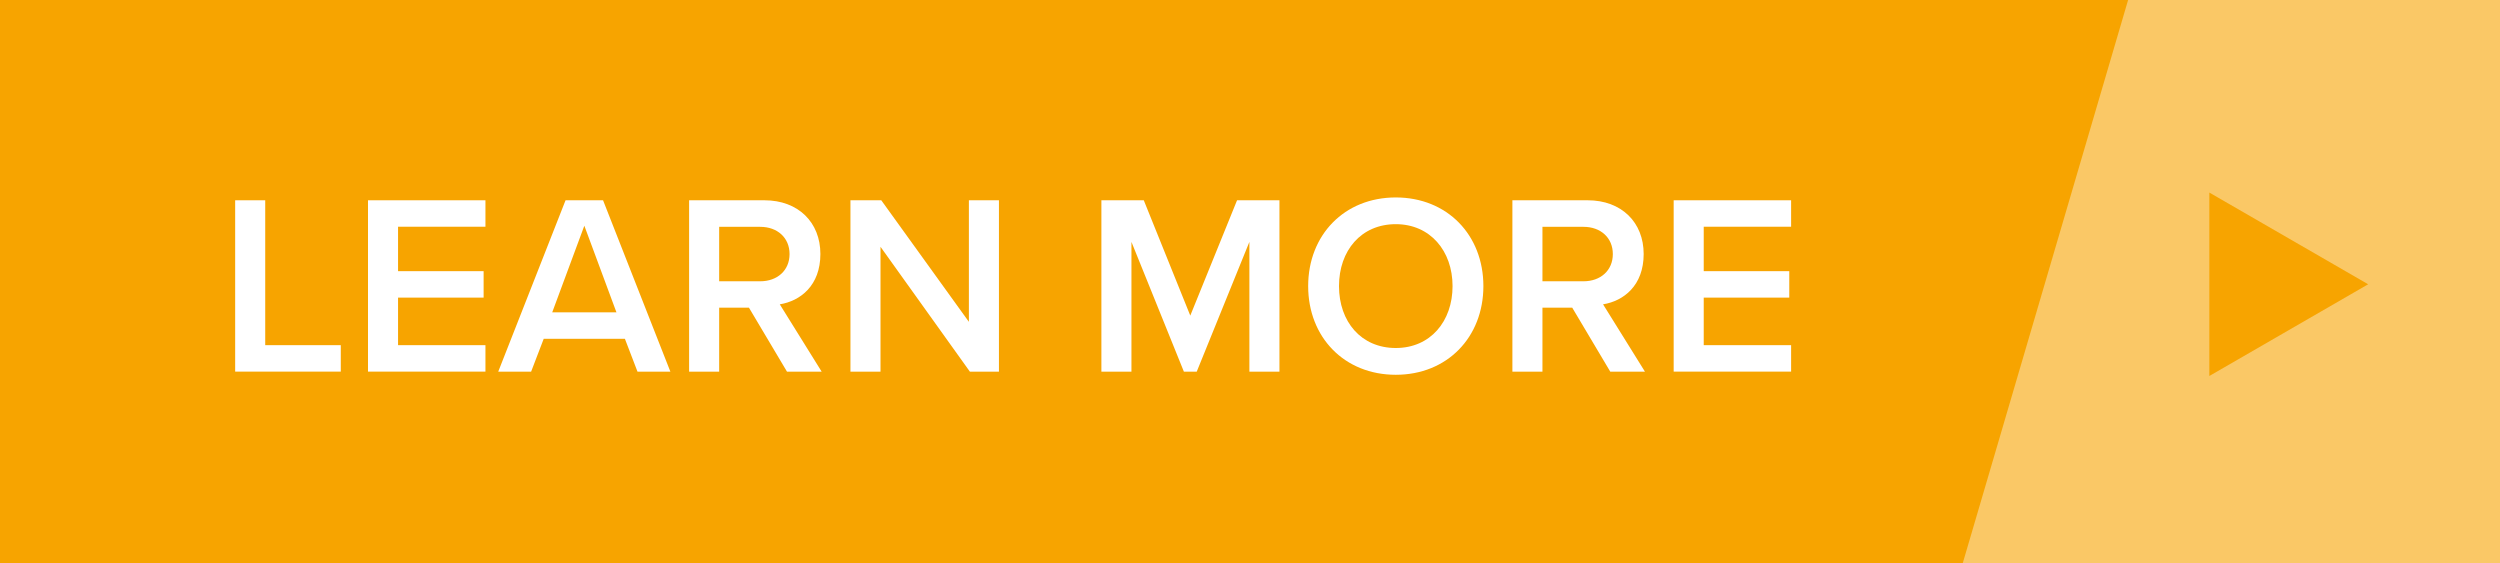 <?xml version="1.0" encoding="UTF-8"?>
<svg xmlns="http://www.w3.org/2000/svg" id="Layer_1" viewBox="0 0 450 101.42">
  <defs>
    <style>.cls-1{fill:#f7a400;}.cls-1,.cls-2,.cls-3{stroke-width:0px;}.cls-2{fill:#fac866;}.cls-3{fill:#fff;}</style>
  </defs>
  <g id="Buttons_CTAs">
    <rect class="cls-1" width="450" height="101.42"></rect>
    <polygon class="cls-2" points="450 101.42 353.28 101.42 383.06 0 450 0 450 101.42"></polygon>
    <path class="cls-3" d="M42.33,66.9v-30.85h5.41v26.08h13.6v4.76h-19.01Z"></path>
    <path class="cls-3" d="M66.24,66.9v-30.85h21.14v4.76h-15.73v8h15.4v4.76h-15.4v8.56h15.73v4.76h-21.14,0Z"></path>
    <path class="cls-3" d="M114.75,66.9l-2.27-5.92h-14.61l-2.27,5.92h-5.92l12.12-30.85h6.75l12.12,30.85h-5.92ZM105.18,40.63l-5.78,15.59h11.56l-5.78-15.59Z"></path>
    <path class="cls-3" d="M141.66,66.9l-6.85-11.52h-5.36v11.52h-5.41v-30.85h13.55c6.1,0,10.08,3.98,10.08,9.67s-3.61,8.46-7.31,9.06l7.54,12.12h-6.24,0ZM136.85,40.82h-7.4v9.81h7.4c3.05,0,5.27-1.94,5.27-4.9s-2.22-4.9-5.27-4.9h0Z"></path>
    <path class="cls-3" d="M174.58,66.9l-16.09-22.48v22.48h-5.41v-30.85h5.55l15.77,21.88v-21.88h5.41v30.85h-5.23Z"></path>
    <path class="cls-3" d="M224.89,66.9v-23.36l-9.48,23.36h-2.31l-9.44-23.36v23.36h-5.41v-30.85h7.63l8.37,20.76,8.42-20.76h7.63v30.85h-5.41Z"></path>
    <path class="cls-3" d="M251.24,35.54c9.25,0,15.77,6.75,15.77,15.96s-6.52,15.96-15.77,15.96-15.77-6.75-15.77-15.96,6.52-15.96,15.77-15.96ZM251.24,40.35c-6.24,0-10.22,4.76-10.22,11.15s3.98,11.14,10.22,11.14,10.22-4.81,10.22-11.14-4.02-11.15-10.22-11.15Z"></path>
    <path class="cls-3" d="M289.85,66.9l-6.85-11.52h-5.36v11.52h-5.41v-30.85h13.55c6.1,0,10.08,3.98,10.08,9.67s-3.61,8.46-7.31,9.06l7.54,12.12h-6.24ZM285.04,40.82h-7.4v9.81h7.4c3.05,0,5.27-1.94,5.27-4.9s-2.22-4.9-5.27-4.9h0Z"></path>
    <path class="cls-3" d="M301.26,66.9v-30.85h21.14v4.76h-15.73v8h15.4v4.76h-15.4v8.56h15.73v4.76h-21.14Z"></path>
    <polygon class="cls-1" points="397.68 34.66 426.27 51.17 397.68 67.68 397.68 34.66"></polygon>
  </g>
</svg>
